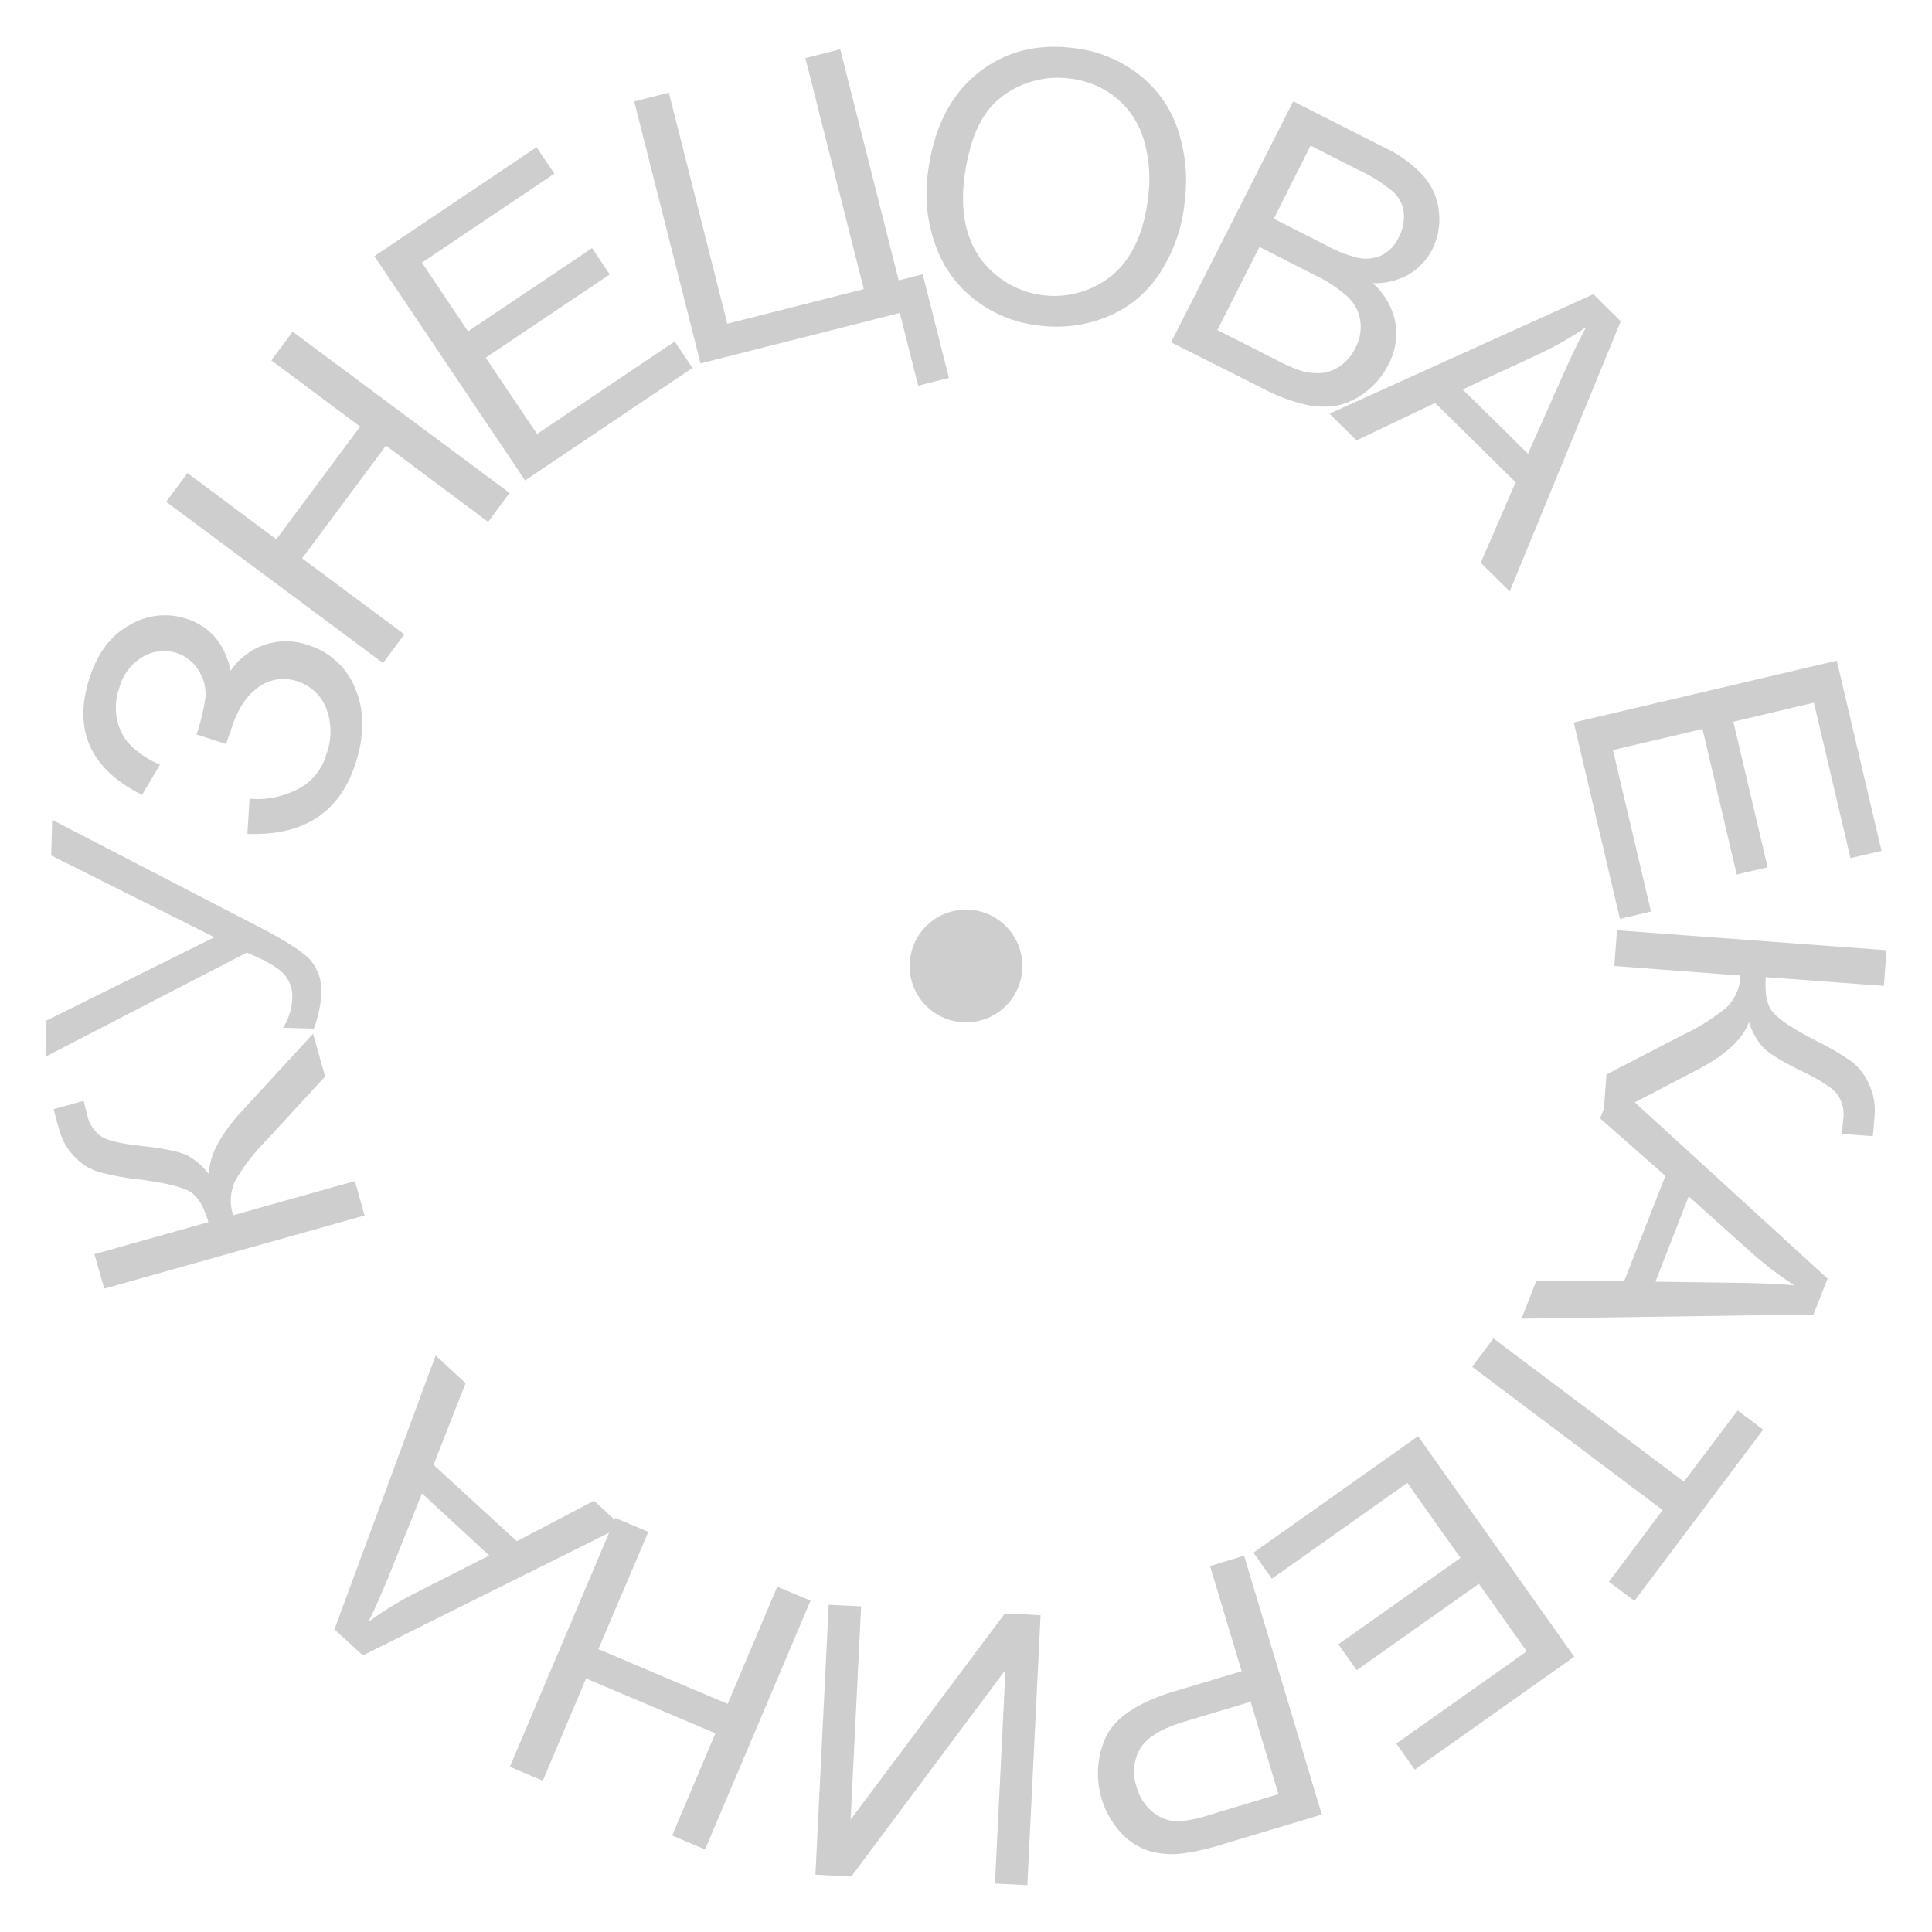 <?xml version="1.0" encoding="UTF-8"?> <svg xmlns="http://www.w3.org/2000/svg" id="Слой_1" data-name="Слой 1" viewBox="0 0 348 348"> <defs> <style>.cls-1{fill:#cecece;}</style> </defs> <title>2</title> <path class="cls-1" d="M18.78,232.11,17,225.91l20.53-5.77q-1.2-4.24-3.33-5.51c-1.42-.85-4.47-1.57-9.15-2.19a45.44,45.44,0,0,1-7.41-1.39,10.44,10.44,0,0,1-4.21-2.69,11,11,0,0,1-2.74-4.79c-.67-2.38-1-3.65-1-3.79l5.37-1.5c.06.21.16.63.32,1.25s.27,1.11.32,1.25a6.19,6.19,0,0,0,2.67,4c1.24.71,3.6,1.26,7.08,1.63q6.61.71,8.62,1.89a13,13,0,0,1,3.58,3.21q0-4.89,5.86-11.31l12.88-14,2.17,7.7L48.08,205.29a36.55,36.55,0,0,0-5.73,7.43A8.39,8.39,0,0,0,42,218.9l21.93-6.16,1.74,6.2Z"></path> <path class="cls-1" d="M8.2,190.33l.18-6.51,30.25-15L9.22,154.09l.18-6.41L46.72,167q7,3.62,9.14,5.87a8.47,8.47,0,0,1,2,6.34,20.79,20.79,0,0,1-1.33,6.07L51,185.13a10.91,10.91,0,0,0,1.65-5.44,6,6,0,0,0-1.4-4.11q-1.45-1.74-6.78-4Z"></path> <path class="cls-1" d="M44.56,150.2l.39-6.33a15.67,15.67,0,0,0,7.91-1.36A10,10,0,0,0,58.73,136a11.73,11.73,0,0,0,0-8.49,8.21,8.21,0,0,0-5.12-4.77,7.6,7.6,0,0,0-7,1q-3.22,2.24-4.89,7.35l-1,2.93-5.33-1.73A34.38,34.38,0,0,0,37,125.6a7.59,7.59,0,0,0-1.2-4.77,7.2,7.2,0,0,0-4-3.21,7.46,7.46,0,0,0-6,.64,9.27,9.27,0,0,0-4.31,5.63,10.65,10.65,0,0,0-.2,6.56,9.43,9.43,0,0,0,3.53,4.93,16.23,16.23,0,0,0,4,2.35l-3.24,5.44q-14-7-9.44-21.09,2.2-6.78,7.28-9.54a12.4,12.4,0,0,1,10.12-1.1q6.47,2.1,8,9.39a12,12,0,0,1,13.91-4.65A13.37,13.37,0,0,1,64,124.05q2.52,5.94,0,13.58Q59.71,150.77,44.56,150.2Z"></path> <path class="cls-1" d="M69,119.43,29.93,90.38l3.84-5.17,16,11.93,15.1-20.3-16-11.93,3.84-5.17L91.77,88.79,87.93,94,69.52,80.27l-15.1,20.3,18.41,13.69Z"></path> <path class="cls-1" d="M94.58,86.54,67.43,46.14,96.64,26.51l3.21,4.77L76,47.31,84.3,59.69l22.35-15,3.18,4.74-22.35,15,9.25,13.75,24.8-16.67,3.2,4.77Z"></path> <path class="cls-1" d="M114.24,18.27l6.24-1.58L131,58.31l24.59-6.23L145.07,10.46l6.28-1.58L161.88,50.5l4.32-1.1,4.72,18.67-5.53,1.4-3.32-13.1-35.89,9.09Z"></path> <path class="cls-1" d="M167.08,31.59q1.41-12,8.66-18.09t17.49-4.86a23.28,23.28,0,0,1,11.69,4.61,21,21,0,0,1,7.16,9.87,29.18,29.18,0,0,1,1.3,13.31,28.62,28.62,0,0,1-4.5,12.81,20.43,20.43,0,0,1-9.44,7.81,24.15,24.15,0,0,1-12.09,1.61,23,23,0,0,1-11.82-4.72A21.39,21.39,0,0,1,168.44,44,27.46,27.46,0,0,1,167.08,31.59Zm6.58.87q-1,8.74,3.1,14.32a16.48,16.48,0,0,0,23.68,2.71q5.26-4.53,6.35-13.86A25,25,0,0,0,206,25.09a15.5,15.5,0,0,0-5-7.51,16,16,0,0,0-8.34-3.43,16.47,16.47,0,0,0-12.24,3.3Q174.94,21.55,173.66,32.46Z"></path> <path class="cls-1" d="M210.94,61.66l22-43.41,16.29,8.25a22.5,22.5,0,0,1,7.31,5.36,11.55,11.55,0,0,1,2.66,6.45A12,12,0,0,1,258,44.9a11.08,11.08,0,0,1-4.17,4.48A12.12,12.12,0,0,1,247.26,51a12.71,12.71,0,0,1,4.06,7,11.81,11.81,0,0,1-1.22,7.64,14.18,14.18,0,0,1-4.16,5,12.41,12.41,0,0,1-5.23,2.43,14.86,14.86,0,0,1-5.84-.26,32.31,32.31,0,0,1-7.38-2.82Zm8.34-2.21,10.81,5.48a28.88,28.88,0,0,0,4,1.78,10.64,10.64,0,0,0,3.92.49,7.1,7.1,0,0,0,3.42-1.3,8.57,8.57,0,0,0,2.71-3.22,8,8,0,0,0,.89-4.85,7.36,7.36,0,0,0-2.17-4.27,24.22,24.22,0,0,0-6-4l-10-5.08ZM229.44,39.4l9.39,4.76a23.4,23.4,0,0,0,5.73,2.27,6.75,6.75,0,0,0,4.4-.49,7,7,0,0,0,3-3.22,7.89,7.89,0,0,0,.9-4.33,5.93,5.93,0,0,0-1.83-3.76,27.61,27.61,0,0,0-6.29-4l-8.68-4.4Z"></path> <path class="cls-1" d="M239.47,74.52,287,53l4.94,4.87-20,48.65-5.23-5.15L273,86.87l-14.5-14.29-14.15,6.75Zm24-4.37,11.75,11.58,5.85-13.16q2.65-6,4.62-9.62a62,62,0,0,1-8.39,4.78Z"></path> <path class="cls-1" d="M283.47,130.13,330.85,119l8.06,34.26-5.59,1.31-6.59-28L312.22,130l6.17,26.21-5.56,1.31-6.17-26.21-16.13,3.79,6.85,29.09-5.59,1.32Z"></path> <path class="cls-1" d="M339.8,171.16l-.47,6.42L318.07,176q-.33,4.41,1.25,6.32t7.86,5.18a45.38,45.38,0,0,1,6.49,3.82,10.49,10.49,0,0,1,3,4,10.94,10.94,0,0,1,1,5.43q-.27,3.71-.36,3.9l-5.56-.41c0-.22.06-.65.13-1.29s.12-1.13.13-1.29a6.25,6.25,0,0,0-1.16-4.68q-1.38-1.64-6.1-3.94-6-2.91-7.46-4.71a13,13,0,0,1-2.27-4.23q-1.63,4.6-9.36,8.63l-16.89,8.81.59-8,13.77-7.14a36.4,36.4,0,0,0,7.92-5,8.42,8.42,0,0,0,2.46-5.68L290.78,174l.48-6.43Z"></path> <path class="cls-1" d="M290.71,195.12l38.48,35.19-2.54,6.46-52.59.75,2.68-6.83,15.8.11,7.44-19-11.77-10.36Zm13.47,20.38-6,15.36,14.41.2c4.37.05,7.93.21,10.65.47a61.35,61.35,0,0,1-7.69-5.84Z"></path> <path class="cls-1" d="M269,241.08l34.31,25.8L313,254.06l4.59,3.45L294.4,288.35l-4.59-3.45L299.48,272l-34.31-25.8Z"></path> <path class="cls-1" d="M255.43,258.69l28.12,39.73-28.72,20.33-3.32-4.69L275,297.45l-8.62-12.17-22,15.56-3.31-4.66,22-15.56-9.57-13.52L229.1,284.36l-3.32-4.69Z"></path> <path class="cls-1" d="M224.09,280.22l14,46.62-17.59,5.28a43.93,43.93,0,0,1-7.22,1.69,14.54,14.54,0,0,1-6.41-.45,11.83,11.83,0,0,1-5.09-3.38,15.82,15.82,0,0,1-2.57-17.13q2.55-5.27,12.44-8.23l12-3.59-5.69-18.95Zm1.18,26.31-12.05,3.62q-6,1.8-7.83,4.78a8.35,8.35,0,0,0-.63,7,8.77,8.77,0,0,0,3,4.56,7.2,7.2,0,0,0,4.72,1.58,27.08,27.08,0,0,0,5.88-1.31l11.92-3.59Z"></path> <path class="cls-1" d="M185.05,339.56l-5.83-.29,1.89-38.5L153.35,338l-6.47-.32,2.39-48.62,5.84.29-1.89,38.4L181,290.62l6.43.32Z"></path> <path class="cls-1" d="M146,288.31l-19,44.82-5.93-2.51,7.79-18.41-23.29-9.87-7.8,18.41-5.93-2.51,19-44.82,5.94,2.51-9,21.12,23.29,9.87L140,285.8Z"></path> <path class="cls-1" d="M112,274.94,65.36,298.18l-5.12-4.69,18.23-49.34,5.4,5-5.78,14.7,15,13.76L107,270.32Zm-23.87,5.24L76,269l-5.36,13.37q-2.45,6.11-4.28,9.77a61.28,61.28,0,0,1,8.21-5.07Z"></path> <circle class="cls-1" cx="174" cy="174" r="10.15"></circle> </svg> 